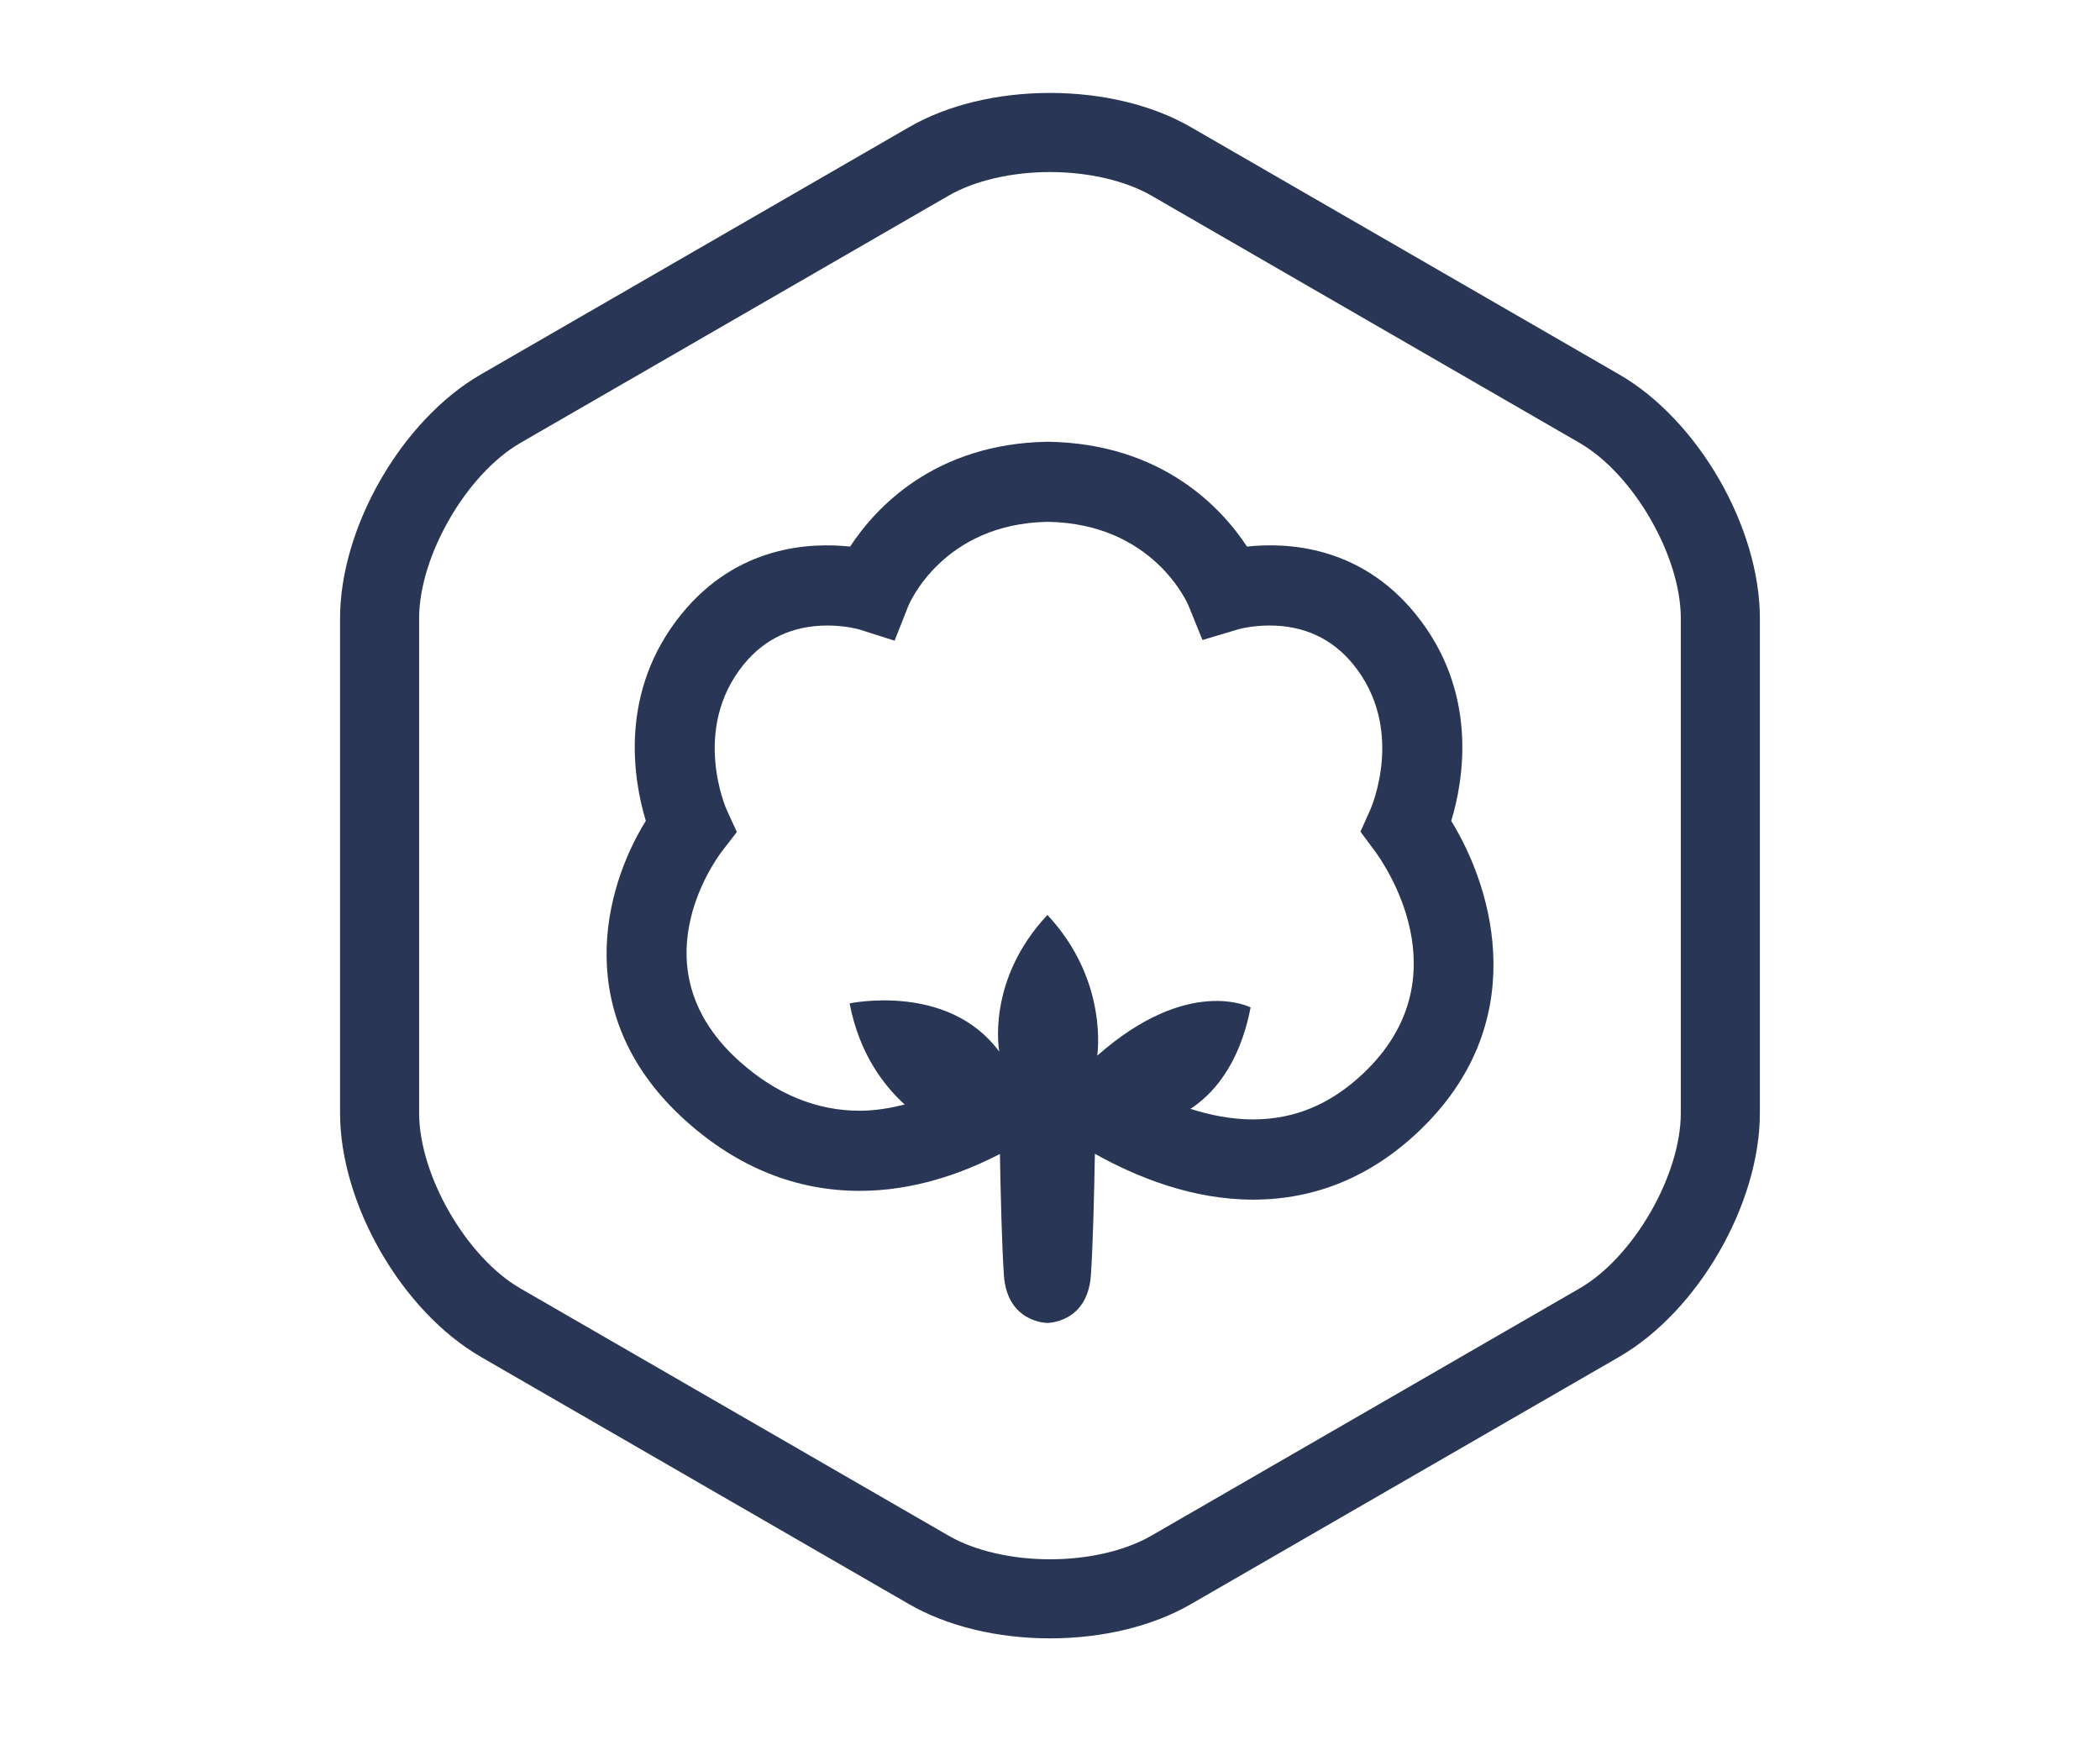 <?xml version="1.0" encoding="utf-8"?>
<!-- Generator: Adobe Illustrator 15.0.2, SVG Export Plug-In . SVG Version: 6.00 Build 0)  -->
<!DOCTYPE svg PUBLIC "-//W3C//DTD SVG 1.1//EN" "http://www.w3.org/Graphics/SVG/1.1/DTD/svg11.dtd">
<svg version="1.1" xmlns="http://www.w3.org/2000/svg" xmlns:xlink="http://www.w3.org/1999/xlink" x="0px" y="0px" width="60px"
	 height="50px" viewBox="0 0 60 50" enable-background="new 0 0 60 50" xml:space="preserve">
<g id="Layer_1" display="none">
	<g display="inline">
		<g>
			<path fill="#2A3656" d="M14.163,22.518V6.249h2.444c1.089,0,1.957,0.084,2.603,0.253c0.653,0.168,1.205,0.453,1.654,0.854
				c0.457,0.415,0.818,0.931,1.085,1.549c0.274,0.625,0.411,1.257,0.411,1.896c0,1.167-0.446,2.154-1.338,2.961
				c0.864,0.295,1.545,0.811,2.044,1.549c0.506,0.73,0.759,1.58,0.759,2.55c0,1.271-0.45,2.347-1.349,3.224
				c-0.541,0.542-1.148,0.917-1.823,1.128c-0.738,0.204-1.662,0.305-2.771,0.305H14.163z M16.618,13.235h0.769
				c0.913,0,1.582-0.202,2.007-0.605c0.425-0.404,0.638-0.999,0.638-1.786c0-0.766-0.218-1.347-0.653-1.744
				s-1.068-0.595-1.897-0.595h-0.864V13.235z M16.618,20.21h1.517c1.11,0,1.925-0.217,2.445-0.653
				c0.548-0.471,0.822-1.068,0.822-1.792c0-0.702-0.263-1.292-0.79-1.77c-0.513-0.47-1.43-0.706-2.75-0.706h-1.243V20.21z"/>
		</g>
		<g>
			<path fill="#2A3656" d="M38.082,7.118v2.903c-1.418-1.187-2.887-1.781-4.404-1.781c-1.672,0-3.08,0.601-4.225,1.802
				c-1.152,1.195-1.728,2.656-1.728,4.384c0,1.707,0.576,3.147,1.728,4.32c1.152,1.173,2.564,1.76,4.236,1.76
				c0.864,0,1.599-0.141,2.202-0.422c0.338-0.141,0.687-0.33,1.049-0.569c0.361-0.239,0.742-0.527,1.143-0.864v2.966
				c-1.404,0.797-2.88,1.196-4.426,1.196c-2.324,0-4.309-0.811-5.953-2.434c-1.637-1.636-2.455-3.61-2.455-5.921
				c0-2.072,0.685-3.92,2.054-5.542c1.686-1.988,3.867-2.982,6.544-2.982C35.308,5.933,36.72,6.328,38.082,7.118z"/>
		</g>
		<g>
			<path fill="#2A3656" d="M44.498,6.249v16.269h-2.455V6.249H44.498z"/>
		</g>
	</g>
	<g display="inline">
		<path fill="#2A3656" d="M51.318,28.408H7.521V-0.154h43.798V28.408z M9.78,26.148h39.278V2.106H9.78V26.148z"/>
	</g>
	<g display="inline">
		<g>
			<path fill="#2A3656" d="M9.915,39.682v3.15c-0.541-0.66-1.026-1.113-1.454-1.359c-0.421-0.254-0.917-0.38-1.486-0.38
				c-0.892,0-1.633,0.313-2.223,0.938c-0.59,0.625-0.885,1.408-0.885,2.35c0,0.962,0.285,1.752,0.854,2.371
				c0.576,0.617,1.31,0.927,2.202,0.927c0.569,0,1.071-0.122,1.507-0.369c0.421-0.239,0.917-0.702,1.486-1.391v3.13
				c-0.962,0.498-1.925,0.748-2.887,0.748c-1.587,0-2.915-0.513-3.983-1.539c-1.068-1.032-1.602-2.314-1.602-3.846
				s0.541-2.824,1.623-3.877c1.082-1.055,2.409-1.581,3.983-1.581C8.06,38.954,9.015,39.196,9.915,39.682z"/>
		</g>
		<g>
			<path fill="#2A3656" d="M11.727,44.297c0-1.482,0.531-2.744,1.591-3.783c1.061-1.04,2.354-1.56,3.878-1.56
				c1.531,0,2.831,0.523,3.898,1.57c1.054,1.046,1.581,2.331,1.581,3.856c0,1.538-0.53,2.827-1.591,3.867
				c-1.067,1.032-2.377,1.549-3.93,1.549c-1.539,0-2.827-0.527-3.867-1.581C12.247,47.176,11.727,45.87,11.727,44.297z
				 M14.15,44.338c0,1.026,0.274,1.838,0.822,2.435c0.562,0.604,1.303,0.906,2.224,0.906c0.927,0,1.668-0.299,2.223-0.896
				c0.555-0.598,0.833-1.395,0.833-2.393c0-0.997-0.278-1.795-0.833-2.392c-0.562-0.604-1.303-0.906-2.223-0.906
				c-0.906,0-1.641,0.302-2.203,0.906S14.15,43.383,14.15,44.338z"/>
		</g>
		<g>
			<path fill="#2A3656" d="M27.753,41.451v8.051h-2.371v-8.051h-1.012v-2.213h1.012v-3.762h2.371v3.762h1.844v2.213H27.753z"/>
		</g>
		<g>
			<path fill="#2A3656" d="M33.654,41.451v8.051h-2.371v-8.051h-1.011v-2.213h1.011v-3.762h2.371v3.762h1.844v2.213H33.654z"/>
		</g>
		<g>
			<path fill="#2A3656" d="M36.773,44.297c0-1.482,0.53-2.744,1.592-3.783c1.061-1.04,2.353-1.56,3.877-1.56
				c1.531,0,2.831,0.523,3.898,1.57c1.055,1.046,1.581,2.331,1.581,3.856c0,1.538-0.53,2.827-1.591,3.867
				c-1.068,1.032-2.379,1.549-3.931,1.549c-1.538,0-2.827-0.527-3.867-1.581C37.293,47.176,36.773,45.87,36.773,44.297z
				 M39.197,44.338c0,1.026,0.273,1.838,0.822,2.435c0.561,0.604,1.303,0.906,2.223,0.906c0.928,0,1.668-0.299,2.223-0.896
				c0.556-0.598,0.833-1.395,0.833-2.393c0-0.997-0.277-1.795-0.833-2.392c-0.562-0.604-1.303-0.906-2.223-0.906
				c-0.906,0-1.641,0.302-2.202,0.906S39.197,43.383,39.197,44.338z"/>
		</g>
		<g>
			<path fill="#2A3656" d="M50.229,39.238h2.382v0.948c0.829-0.821,1.763-1.232,2.804-1.232c1.193,0,2.125,0.376,2.791,1.128
				c0.576,0.639,0.865,1.682,0.865,3.129v6.291h-2.383v-5.726c0-1.01-0.141-1.708-0.42-2.095c-0.273-0.393-0.773-0.589-1.497-0.589
				c-0.786,0-1.345,0.26-1.675,0.778c-0.323,0.514-0.485,1.407-0.485,2.684v4.947h-2.382V39.238z"/>
		</g>
	</g>
</g>
<g id="Layer_2">
	<g>
		<path fill="#2A3656" d="M41.464,23.452c0.352-1.159,0.794-3.684-1.023-5.916c-1.577-1.938-3.648-2.047-4.813-1.922
			c-0.736-1.119-2.433-2.942-5.688-2.995c-3.229,0.053-4.917,1.876-5.651,2.995c-1.169-0.124-3.236-0.015-4.813,1.922
			c-1.815,2.229-1.376,4.751-1.024,5.912c-1.201,1.936-2.17,5.601,1.148,8.575c1.479,1.325,3.149,1.996,4.963,1.996
			c1.549,0,2.937-0.5,4.006-1.054c0.019,1.056,0.055,2.629,0.115,3.477c0.099,1.35,1.242,1.35,1.242,1.35s1.142,0,1.241-1.35
			c0.061-0.85,0.097-2.426,0.115-3.482c1.191,0.666,2.782,1.31,4.519,1.31c1.777,0,3.369-0.655,4.733-1.95
			C43.758,29.26,42.698,25.452,41.464,23.452z M38.957,30.658c-0.937,0.889-1.97,1.32-3.157,1.32c-0.617,0-1.221-0.121-1.787-0.302
			c0.572-0.37,1.39-1.184,1.718-2.897c0,0-1.768-0.93-4.382,1.379c0,0,0.34-2.137-1.423-4.021c-1.765,1.885-1.375,3.906-1.375,3.906
			c-1.457-1.982-4.276-1.379-4.276-1.379c0.272,1.424,0.965,2.334,1.573,2.889c-0.412,0.102-0.839,0.177-1.286,0.177
			c-1.233,0-2.39-0.476-3.436-1.413c-2.921-2.617-0.75-5.667-0.496-6.002l0.423-0.548l-0.289-0.63
			c-0.01-0.022-1.026-2.299,0.485-4.156c0.6-0.738,1.406-1.112,2.395-1.112c0.521,0,0.897,0.11,0.898,0.11l1.018,0.323l0.393-0.994
			c0.01-0.024,0.965-2.35,3.985-2.401c3.006,0.05,3.986,2.314,4.023,2.401l0.395,0.975l1.008-0.301
			c0.003-0.002,0.381-0.113,0.906-0.113c0.988,0,1.794,0.374,2.395,1.112c1.49,1.831,0.523,4.068,0.484,4.156l-0.279,0.621
			l0.404,0.544C39.546,24.665,41.833,27.93,38.957,30.658z"/>
	</g>
	<g>
		<path fill="#2A3656" d="M30,46.803c-1.505,0-2.934-0.347-4.023-0.975l-12.238-7.066c-2.256-1.303-4.023-4.363-4.023-6.967V17.663
			c0-2.605,1.767-5.666,4.023-6.967L25.978,3.63C27.066,3.001,28.495,2.655,30,2.655s2.933,0.347,4.021,0.975l12.24,7.066
			c2.256,1.302,4.021,4.362,4.021,6.967v14.132c0,2.604-1.766,5.664-4.021,6.967l-12.24,7.066
			C32.934,46.456,31.506,46.803,30,46.803z M30,4.915c-1.099,0-2.153,0.245-2.893,0.672l-12.239,7.066
			c-1.541,0.89-2.893,3.231-2.893,5.011v14.132c0,1.779,1.352,4.121,2.893,5.01l12.239,7.066c0.74,0.427,1.794,0.672,2.893,0.672
			c1.097,0,2.152-0.245,2.892-0.672l12.238-7.066c1.541-0.889,2.893-3.23,2.893-5.01V17.663c0-1.78-1.352-4.121-2.893-5.011
			L32.893,5.586C32.152,5.16,31.098,4.915,30,4.915z"/>
	</g>
</g>
<g id="Layer_3" display="none">
	<g display="inline">
		<g>
			<polygon fill="#2A3656" points="29.847,7.504 31.777,6.095 33.707,7.504 32.973,5.226 34.934,3.817 32.517,3.817 31.777,1.511 
				31.037,3.819 28.622,3.817 30.581,5.226 			"/>
		</g>
		<g>
			<polygon fill="#2A3656" points="19.856,10.188 21.787,8.78 23.716,10.188 22.983,7.91 24.942,6.501 22.525,6.501 21.786,4.193 
				21.046,6.503 18.631,6.501 20.59,7.91 			"/>
		</g>
		<g>
			<polygon fill="#2A3656" points="14.478,11.519 13.738,13.83 11.322,13.828 13.282,15.236 12.547,17.514 14.478,16.106 
				16.408,17.514 15.673,15.236 17.633,13.828 15.217,13.828 			"/>
		</g>
		<g>
			<polygon fill="#2A3656" points="11.796,26.083 13.725,27.492 12.992,25.214 14.951,23.804 12.536,23.804 11.796,21.496 
				11.057,23.809 8.64,23.804 10.601,25.214 9.866,27.492 			"/>
		</g>
		<g>
			<polygon fill="#2A3656" points="15.217,33.812 14.478,31.504 13.738,33.814 11.322,33.812 13.282,35.221 12.547,37.499 
				14.478,36.088 16.408,37.499 15.673,35.221 17.633,33.812 			"/>
		</g>
		<g>
			<polygon fill="#2A3656" points="22.541,41.136 21.801,38.83 21.062,41.139 18.646,41.136 20.605,42.544 19.872,44.822 
				21.802,43.414 23.731,44.822 22.998,42.544 24.957,41.136 			"/>
		</g>
		<g>
			<polygon fill="#2A3656" points="32.518,43.789 31.778,41.48 31.039,43.791 28.623,43.789 30.583,45.197 29.849,47.477 
				31.779,46.067 33.709,47.477 32.975,45.197 34.935,43.789 			"/>
		</g>
		<g>
			<polygon fill="#2A3656" points="42.495,41.136 41.757,38.83 41.016,41.139 38.602,41.136 40.56,42.544 39.826,44.822 
				41.757,43.414 43.688,44.822 42.951,42.544 44.912,41.136 			"/>
		</g>
		<g>
			<polygon fill="#2A3656" points="49.821,33.812 49.08,31.504 48.34,33.814 45.925,33.812 47.886,35.221 47.149,37.499 
				49.08,36.088 51.01,37.499 50.275,35.221 52.234,33.812 			"/>
		</g>
		<g>
			<polygon fill="#2A3656" points="54.889,23.777 52.473,23.777 51.73,21.468 50.992,23.779 48.576,23.777 50.537,25.186 
				49.803,27.464 51.73,26.053 53.662,27.464 52.928,25.186 			"/>
		</g>
		<g>
			<polygon fill="#2A3656" points="47.149,17.484 49.08,16.075 51.01,17.484 50.275,15.205 52.234,13.799 49.821,13.799 
				49.08,11.491 48.34,13.802 45.925,13.799 47.886,15.205 			"/>
		</g>
		<g>
			<polygon fill="#2A3656" points="41.784,4.196 41.046,6.506 38.629,6.501 40.588,7.913 39.854,10.191 41.787,8.78 43.715,10.191 
				42.981,7.913 44.942,6.501 42.522,6.501 			"/>
		</g>
	</g>
	<g display="inline">
		<g>
			<path fill="#2A3656" d="M30.131,22.135h-2.67v1.444h2.533v1.902H27.46v1.49h2.67v1.902h-4.917v-8.641h4.917V22.135z"/>
		</g>
		<g>
			<path fill="#2A3656" d="M36.766,20.232h2.246v4.859c0,0.703-0.056,1.293-0.166,1.77c-0.111,0.479-0.357,0.904-0.739,1.277
				c-0.649,0.643-1.604,0.964-2.864,0.964c-1.262,0-2.217-0.321-2.865-0.964c-0.383-0.373-0.629-0.799-0.739-1.277
				c-0.11-0.477-0.167-1.067-0.167-1.77v-4.859h2.246v4.549c0,0.275,0.006,0.504,0.018,0.688c0.012,0.184,0.046,0.39,0.104,0.619
				c0.057,0.229,0.137,0.412,0.24,0.551c0.104,0.137,0.254,0.254,0.453,0.35c0.198,0.096,0.436,0.143,0.711,0.143
				c0.274,0,0.512-0.047,0.71-0.143s0.35-0.213,0.452-0.35c0.104-0.139,0.184-0.321,0.24-0.551c0.059-0.229,0.092-0.435,0.104-0.619
				c0.012-0.183,0.018-0.412,0.018-0.688V20.232z"/>
		</g>
	</g>
</g>
<g id="Layer_4" display="none">
	<g display="inline">
		<g>
			<path fill="#2A3656" d="M52.66,9.519V7.353h-6.773v6.79h2.166v-3.272c3.061,3.738,4.727,8.377,4.727,13.273
				c0,11.579-9.422,21-21.002,21c-11.58,0-21-9.421-21-21c0-11.579,9.42-21,21-21V0.976c-12.774,0-23.166,10.394-23.166,23.167
				c0,12.774,10.392,23.166,23.166,23.166c12.773,0,23.168-10.392,23.168-23.166c0-5.394-1.834-10.504-5.199-14.625H52.66z"/>
		</g>
	</g>
	<g display="inline">
		<path fill="#2A3656" d="M34.557,39.045L34.557,39.045c-0.073,0-0.131-0.002-0.171-0.004h-5.423
			c-0.04,0.002-0.098,0.004-0.171,0.004c-1.407,0-3.084-0.76-3.182-2.904c-0.063-1.395-0.042-5.03-0.02-8.547
			c0.01-1.594,0.019-3.121,0.019-4.309c0-3.011,0.861-4.668,1.694-6.271c0.862-1.659,1.677-3.226,1.677-6.574
			c0-0.624,0.506-1.13,1.129-1.13h3.129c0.625,0,1.131,0.506,1.131,1.13c0,3.348,0.814,4.915,1.676,6.574
			c0.833,1.603,1.694,3.26,1.694,6.271c0,1.188,0.009,2.715,0.019,4.309c0.021,3.517,0.043,7.152-0.02,8.547
			C37.641,38.284,35.963,39.045,34.557,39.045z M28.925,36.781h5.498c0.032,0,0.065,0.002,0.098,0.005h0.036
			c0.891,0,0.912-0.486,0.924-0.747c0.061-1.337,0.039-5.105,0.018-8.432c-0.009-1.599-0.019-3.13-0.019-4.323
			c0-2.459-0.667-3.743-1.439-5.229c-0.813-1.565-1.724-3.317-1.9-6.486h-0.931c-0.178,3.168-1.088,4.921-1.901,6.486
			c-0.772,1.486-1.439,2.77-1.439,5.229c0,1.192-0.009,2.724-0.019,4.323c-0.02,3.326-0.043,7.095,0.018,8.432
			c0.012,0.261,0.034,0.747,0.925,0.747l0.049-0.001C28.864,36.783,28.902,36.781,28.925,36.781z"/>
	</g>
	<g display="inline">
		<path fill="#2A3656" d="M32.697,14.586h-2.708c-0.624,0-1.13-0.506-1.13-1.13c0-0.624,0.506-1.13,1.13-1.13h2.708
			c0.625,0,1.131,0.506,1.131,1.13C33.828,14.08,33.322,14.586,32.697,14.586z"/>
	</g>
	<g display="inline">
		<path fill="#2A3656" d="M36.65,25.308h-9.953c-0.624,0-1.13-0.506-1.13-1.13c0-0.624,0.506-1.13,1.13-1.13h9.953
			c0.623,0,1.129,0.506,1.129,1.13C37.779,24.802,37.273,25.308,36.65,25.308z"/>
	</g>
	<g display="inline">
		<path fill="#2A3656" d="M36.65,29.917h-9.953c-0.624,0-1.13-0.506-1.13-1.13c0-0.623,0.506-1.129,1.13-1.129h9.953
			c0.623,0,1.129,0.506,1.129,1.129C37.779,29.411,37.273,29.917,36.65,29.917z"/>
	</g>
	<g display="inline">
		<path fill="#2A3656" d="M36.65,34.527h-9.953c-0.624,0-1.13-0.506-1.13-1.13s0.506-1.13,1.13-1.13h9.953
			c0.623,0,1.129,0.506,1.129,1.13S37.273,34.527,36.65,34.527z"/>
	</g>
</g>
<g id="Layer_5" display="none">
	<g display="inline">
		<g>
			<path fill="#2A3656" d="M54.979,29.313l-6.421-2.159l-2.167,6.434l2.053,0.691l1.062-3.155l1.042,1.804
				c1.303,2.256,1.542,4.328,0.671,5.834c-0.868,1.507-2.781,2.336-5.389,2.336H24.381v2.166H45.83c3.412,0,5.993-1.214,7.266-3.419
				c1.273-2.204,1.033-5.046-0.672-8l-0.791-1.37l2.652,0.894L54.979,29.313z"/>
		</g>
		<g>
			<path fill="#2A3656" d="M28.866,9.052l-0.487-2.11l-2.971,0.686l0.549-0.949c1.303-2.257,2.978-3.5,4.716-3.5
				c1.74,0,3.414,1.243,4.717,3.499l10.875,18.835l1.876-1.083L37.266,5.594c-1.705-2.954-4.048-4.582-6.593-4.582
				c-2.545,0-4.886,1.628-6.592,4.583l-0.541,0.937l-0.703-3.039l-2.111,0.489l1.526,6.598L28.866,9.052z M23.946,7.965
				l-0.071,0.017l-0.016-0.066L23.946,7.965z"/>
		</g>
		<g>
			<path fill="#2A3656" d="M15.518,43.264h1.588l-2.181,2.181l1.532,1.532l4.79-4.791l-4.8-4.8l-1.531,1.531l2.18,2.181h-1.578
				c-2.605,0-4.52-0.829-5.389-2.336c-0.871-1.506-0.632-3.578,0.671-5.835l11.358-19.671l-1.876-1.083L8.924,31.844
				c-1.706,2.955-1.943,5.797-0.671,8.001C9.526,42.05,12.105,43.264,15.518,43.264z"/>
		</g>
	</g>
	<g display="inline">
		<g>
			<path fill="#2A3656" d="M29.628,33.381c3.895,0,7.053-3.16,7.053-7.055c0-2.609-1.419-4.892-3.526-6.112L32.1,22.039
				c1.479,0.856,2.477,2.455,2.477,4.285c0,2.734-2.217,4.947-4.95,4.947c-2.731,0-4.948-2.215-4.948-4.947l-2.104-0.002
				C22.574,30.219,25.731,33.377,29.628,33.381"/>
		</g>
		<g>
			<path fill="#2A3656" d="M29.628,36.38c5.551,0,10.051-4.499,10.051-10.053c0-3.724-2.02-6.972-5.025-8.71l-1.053,1.823
				c2.375,1.375,3.973,3.944,3.973,6.886c0,4.39-3.557,7.949-7.946,7.945c-4.389,0-7.949-3.559-7.949-7.949h-2.106
				C19.574,31.875,24.074,36.38,29.628,36.38"/>
		</g>
		<g>
			<path fill="#2A3656" d="M29.626,30.378c2.239,0,4.054-1.812,4.054-4.054c0-1.499-0.815-2.81-2.028-3.511l-1.052,1.825
				c0.582,0.337,0.974,0.967,0.974,1.686c0,1.076-0.873,1.946-1.948,1.946c-1.074,0-1.947-0.871-1.947-1.946h-2.106
				C25.574,28.562,27.389,30.378,29.626,30.378"/>
		</g>
	</g>
</g>
<g id="Layer_6" display="none">
	<g display="inline">
		<path fill="#2A3656" d="M31.434,47.812c-12.978,0-23.536-10.558-23.536-23.535S18.456,0.74,31.434,0.74
			c12.977,0,23.535,10.559,23.535,23.536S44.41,47.812,31.434,47.812z M31.434,3.085c-11.685,0-21.191,9.506-21.191,21.191
			c0,11.685,9.506,21.19,21.191,21.19c11.685,0,21.191-9.506,21.191-21.19C52.625,12.591,43.118,3.085,31.434,3.085z"/>
	</g>
	<g display="inline">
		<g>
			<path fill="#2A3656" d="M31.43,38.475l-0.701-0.525c-0.304-0.229-7.446-5.695-7.446-14.542c0-7.955,7.078-14.225,7.379-14.488
				l0.771-0.672l0.771,0.672c0.302,0.264,7.38,6.533,7.38,14.488c0,8.908-7.147,14.319-7.451,14.545L31.43,38.475z M31.434,11.434
				c-1.738,1.782-5.806,6.537-5.806,11.974c0,6.149,4.123,10.535,5.807,12.068c1.683-1.528,5.804-5.903,5.804-12.068
				C37.238,17.971,33.171,13.217,31.434,11.434z"/>
		</g>
		<g>
			<rect x="30.261" y="9.803" fill="#2A3656" width="2.344" height="30.823"/>
		</g>
		<g>
			
				<rect x="25.81" y="18.09" transform="matrix(0.828 0.561 -0.561 0.828 15.788 -12.892)" fill="#2A3656" width="6.153" height="2.344"/>
		</g>
		<g>
			
				<rect x="23.696" y="25.11" transform="matrix(0.764 0.646 -0.646 0.764 23.606 -11.919)" fill="#2A3656" width="8.774" height="2.344"/>
		</g>
		<g>
			
				<rect x="32.913" y="16.098" transform="matrix(0.545 0.838 -0.838 0.545 31.643 -19.813)" fill="#2A3656" width="2.344" height="6.328"/>
		</g>
		<g>
			
				<rect x="33.75" y="21.788" transform="matrix(0.63 0.776 -0.776 0.63 33.308 -17.395)" fill="#2A3656" width="2.344" height="8.988"/>
		</g>
	</g>
</g>
<g id="Layer_7" display="none">
	<g display="inline">
		<path fill="#2A3656" d="M31.404,48.263c-12.979,0-23.536-10.559-23.536-23.536S18.426,1.191,31.404,1.191
			c12.977,0,23.535,10.558,23.535,23.535S44.381,48.263,31.404,48.263z M31.404,3.536c-11.686,0-21.192,9.506-21.192,21.19
			c0,11.686,9.506,21.191,21.192,21.191c11.684,0,21.191-9.506,21.191-21.191C52.596,13.042,43.088,3.536,31.404,3.536z"/>
	</g>
	<g display="inline">
		<g>
			<path fill="#2A3656" d="M41.463,18.775c-1.273,3.874-4.994,5.89-4.994,5.89s-3.258-4.211-2.002-8.062
				c1.967-6.033,6.01-6.002,6.01-6.002C40.282,12.463,43.085,13.839,41.463,18.775z"/>
		</g>
	</g>
	<g display="inline">
		<g>
			<path fill="#2A3656" d="M23.988,15.586l7.008,18.742l7.007-18.742h2.967l-9.974,26.043l-9.975-26.043H23.988z"/>
		</g>
	</g>
	<g display="inline">
		<path fill="#F4F5F5" d="M31.531,32.912c0,0,5.654-14.551,6.156-16.829c0.501-2.278-3.18,6.66-3.887,7.217"/>
	</g>
</g>
</svg>
